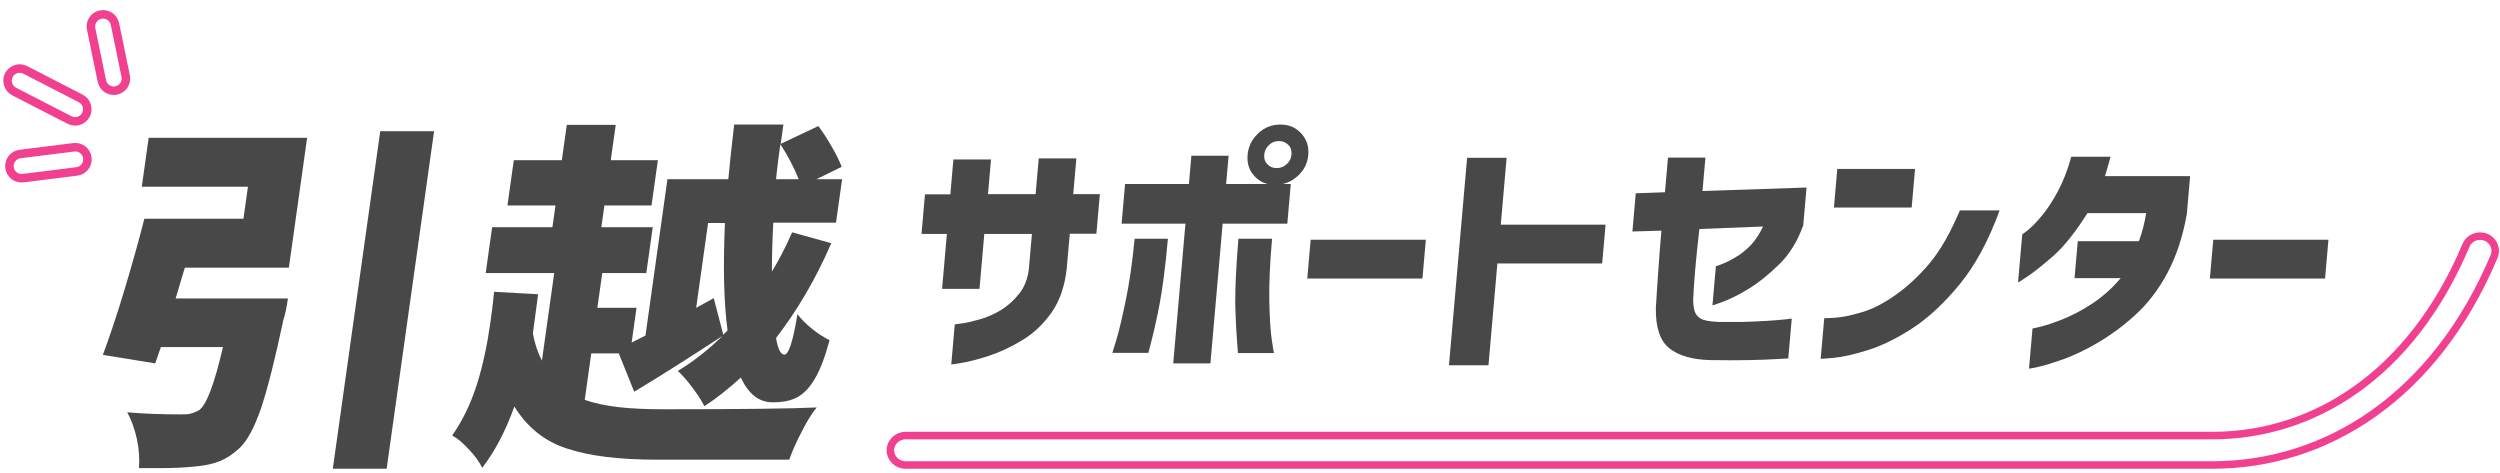 <svg width="296" height="56" viewBox="0 0 296 56" fill="none" xmlns="http://www.w3.org/2000/svg">
<path d="M34.089 35.336C33.923 36.516 33.735 37.338 33.551 37.874C32.572 42.522 31.686 45.989 30.93 48.277C30.138 50.565 29.296 52.174 28.379 53.032C27.626 53.747 26.868 54.247 26.098 54.569C25.328 54.891 24.393 55.105 23.291 55.212C22.04 55.355 20.581 55.427 18.879 55.427H16.452C16.53 54.354 16.474 53.21 16.21 51.995C15.946 50.78 15.554 49.707 15.064 48.813C16.994 48.992 19.157 49.064 21.475 49.064C21.91 49.064 22.272 49.064 22.613 48.956C22.913 48.885 23.259 48.742 23.574 48.563C24.461 47.92 25.387 45.453 26.399 41.092H19.046L18.377 43.022L12.179 42.021C12.998 39.805 13.866 37.231 14.754 34.264C15.642 31.297 16.432 28.509 17.089 25.899H28.824L29.356 22.11H16.788L17.602 16.318H36.363L34.203 31.69H21.889C21.628 32.512 21.276 33.728 20.797 35.336H34.089ZM45.021 15.532H51.396L45.779 55.498H39.404L45.021 15.532Z" fill="#484848"/>
<path d="M69.164 47.312C70.335 47.741 71.708 48.027 73.24 48.206C74.772 48.385 76.573 48.456 78.674 48.456C87.765 48.456 93.787 48.385 96.704 48.242C96.138 48.921 95.532 49.886 94.926 51.102C94.285 52.317 93.803 53.425 93.445 54.426H77.762C73.344 54.426 69.782 53.997 67.119 53.103C64.451 52.246 62.405 50.565 60.9 48.135C59.887 50.959 58.64 53.389 57.091 55.391C56.783 54.748 56.273 53.997 55.514 53.211C54.791 52.424 54.111 51.852 53.536 51.566C54.76 49.815 55.729 47.813 56.439 45.596C57.149 43.38 57.682 40.878 58.059 38.197C58.174 37.374 58.345 36.159 58.499 34.55L63.71 34.836C63.565 35.873 63.385 37.41 63.093 39.483C63.321 40.699 63.677 41.771 64.162 42.701L65.619 32.334H57.506L58.27 26.9H65.405L65.767 24.326H60.081L60.834 18.964H66.52L67.108 14.782H72.903L72.315 18.964H77.893L77.139 24.326H71.562L71.2 26.9H77.285L76.521 32.334H71.306L70.728 36.445H75.364L74.786 40.556L76.423 39.734L79.025 21.216H86.233C86.361 19.786 86.59 17.641 86.925 14.746H92.756L92.434 17.034L96.896 14.925C97.474 15.711 98.041 16.569 98.531 17.463C99.058 18.356 99.418 19.143 99.658 19.751L96.664 21.216H99.706L98.982 26.364H91.558C91.447 28.437 91.393 30.368 91.396 32.155C92.244 30.761 93.039 29.224 93.787 27.508L98.424 28.795C96.599 33.013 94.411 36.731 91.884 40.02C92.097 41.342 92.441 41.986 92.875 41.986C93.382 41.986 93.898 40.377 94.418 37.196C94.876 37.803 95.447 38.375 96.164 38.947C96.88 39.519 97.544 39.948 98.223 40.27C97.693 42.236 97.115 43.773 96.499 44.81C95.877 45.882 95.197 46.597 94.412 47.026C93.628 47.455 92.661 47.634 91.466 47.634C89.872 47.634 88.632 46.669 87.713 44.703C86.3 45.99 84.872 47.134 83.396 48.099C83.088 47.455 82.609 46.74 82 45.918C81.392 45.096 80.799 44.417 80.254 43.916C82.153 42.772 83.906 41.378 85.545 39.77C82.113 42.022 78.651 44.238 75.09 46.383L73.265 41.843H70.005L69.232 47.348L69.164 47.312ZM82.426 36.445L84.507 35.301L85.637 39.627L86.142 39.126C85.699 35.837 85.609 31.583 85.83 26.4H83.838L82.421 36.481L82.426 36.445ZM94.563 21.216C94.029 19.858 93.315 18.499 92.393 17.07C92.263 17.999 92.067 19.393 91.883 21.216H94.527H94.563Z" fill="#484848"/>
<path d="M115.997 34.204H111.541L112.11 27.701H109.107L109.517 23.008H112.521L112.882 18.877H117.338L116.979 22.984H122.617L122.986 18.755H127.442L127.072 22.984H130.224L129.813 27.677H126.662L126.303 31.784C126.074 33.837 125.505 35.548 124.547 36.941C123.59 38.31 122.433 39.435 121.055 40.266C119.678 41.097 118.369 41.708 117.102 42.123C115.834 42.539 114.777 42.808 113.927 42.955C113.077 43.101 112.654 43.15 112.63 43.15L113.044 38.408C113.044 38.408 113.369 38.359 113.917 38.286C114.489 38.212 115.194 38.041 116.052 37.797C116.911 37.553 117.73 37.186 118.536 36.697C119.318 36.208 120.038 35.572 120.675 34.766C121.312 33.959 121.693 32.981 121.82 31.808L122.179 27.701H116.542L115.973 34.204H115.997Z" fill="#484848"/>
<path d="M152.829 21.786L152.419 26.479H144.762L143.314 43.028H138.908L140.356 26.479H132.798L133.208 21.786H140.766L141.059 18.437H145.466L145.173 21.786H152.829ZM134.34 28.264H138.279C137.991 31.564 137.645 34.106 137.317 35.89C136.988 37.675 136.546 39.63 135.964 41.781H131.705C131.705 41.781 131.877 41.219 132.189 40.192C132.5 39.166 132.854 37.65 133.278 35.621C133.702 33.592 134.063 31.148 134.342 28.239L134.34 28.264ZM146.65 28.264H150.613C150.361 31.148 150.243 33.617 150.287 35.646C150.331 37.675 150.42 39.19 150.577 40.217C150.733 41.243 150.811 41.757 150.832 41.806H146.573C146.391 39.654 146.292 37.699 146.251 35.914C146.235 34.13 146.359 31.588 146.623 28.288L146.65 28.264ZM148.973 15.773C149.722 15.088 150.589 14.746 151.599 14.746C152.608 14.746 153.415 15.088 154.067 15.797C154.697 16.481 154.991 17.337 154.903 18.339C154.816 19.341 154.398 20.172 153.624 20.857C152.875 21.541 151.984 21.884 150.974 21.884C149.965 21.884 149.158 21.541 148.528 20.857C147.899 20.172 147.627 19.341 147.715 18.339C147.802 17.337 148.222 16.481 148.971 15.797L148.973 15.773ZM152.911 18.315C152.952 17.85 152.839 17.459 152.544 17.166C152.25 16.872 151.895 16.701 151.428 16.701C150.96 16.701 150.578 16.848 150.255 17.166C149.934 17.459 149.727 17.85 149.686 18.315C149.646 18.779 149.761 19.146 150.056 19.439C150.325 19.733 150.704 19.904 151.148 19.904C151.591 19.904 151.997 19.757 152.345 19.439C152.693 19.121 152.873 18.755 152.911 18.315Z" fill="#484848"/>
<path d="M154.78 32.981L155.182 28.386H168.82L168.418 32.981H154.78Z" fill="#484848"/>
<path d="M190.099 26.602L189.697 31.197H177.29L176.235 43.248H171.558L173.707 18.682H178.385L177.692 26.602H190.099Z" fill="#484848"/>
<path d="M196.709 27.31L193.278 27.408L193.674 22.886L197.131 22.763L197.49 18.657H201.922L201.575 22.617L213.896 22.201L213.499 26.748H213.474C212.821 28.581 211.874 30.121 210.61 31.343C209.346 32.566 208.155 33.519 206.985 34.228C205.815 34.937 204.812 35.425 204.023 35.719C203.235 36.012 202.803 36.159 202.754 36.159L203.16 31.514C203.16 31.514 203.411 31.465 203.871 31.27C204.329 31.099 204.87 30.83 205.519 30.439C206.167 30.072 206.751 29.583 207.32 28.997C207.863 28.41 208.346 27.677 208.741 26.821L201.206 27.114C200.999 28.923 200.835 30.512 200.716 31.881C200.596 33.25 200.516 34.448 200.473 35.499C200.475 36.037 200.535 36.477 200.651 36.843C200.766 37.21 200.987 37.503 201.362 37.723C201.736 37.943 202.415 38.065 203.42 38.114C204.38 38.114 205.365 38.114 206.374 38.114C207.386 38.09 208.325 38.041 209.191 37.992C210.057 37.943 210.778 37.87 211.299 37.821C211.82 37.772 212.12 37.723 212.144 37.723L211.732 42.441C211.732 42.441 211.262 42.465 210.371 42.514C209.481 42.563 208.393 42.612 207.062 42.636C205.73 42.661 204.228 42.661 202.532 42.636C200.394 42.588 198.761 42.123 197.656 41.243C196.552 40.363 196.024 38.799 196.052 36.501C196.138 34.961 196.242 33.494 196.341 32.077C196.438 30.683 196.555 29.07 196.711 27.285L196.709 27.31Z" fill="#484848"/>
<path d="M217.135 24.573L217.535 20.002H226.742L226.342 24.573H217.135ZM232.049 24.915H236.751C235.454 28.484 233.868 31.417 232.022 33.666C230.175 35.915 228.3 37.65 226.421 38.873C224.541 40.095 222.768 40.95 221.123 41.464C219.478 41.977 218.147 42.27 217.129 42.368C216.111 42.466 215.592 42.49 215.57 42.466L215.989 37.675C215.989 37.675 216.407 37.675 217.199 37.626C217.992 37.577 219.018 37.382 220.281 37.015C221.542 36.673 222.907 35.988 224.348 34.986C225.79 33.984 227.157 32.713 228.446 31.197C229.738 29.657 230.931 27.555 232.049 24.915Z" fill="#484848"/>
<path d="M245.259 18.559H249.887C249.74 19.121 249.596 19.634 249.457 20.099C249.318 20.563 249.247 20.808 249.218 20.857H259.312L258.918 25.354C258.437 28.043 257.668 30.365 256.608 32.345C255.549 34.325 254.273 35.963 252.828 37.283C251.383 38.603 249.91 39.679 248.457 40.534C247.003 41.39 245.668 42.025 244.421 42.49C243.176 42.93 242.188 43.248 241.41 43.419C240.656 43.59 240.256 43.663 240.234 43.639L240.648 38.896C240.648 38.896 241.024 38.823 241.704 38.652C242.384 38.481 243.271 38.188 244.343 37.748C245.416 37.307 246.55 36.721 247.727 35.939C248.927 35.156 250.049 34.154 251.092 32.932H245.626L246.009 28.556H253.247C253.665 27.432 253.936 26.308 254.104 25.232H247.162C245.734 27.481 244.407 29.143 243.178 30.243C241.952 31.319 240.945 32.125 240.16 32.663C239.374 33.201 238.984 33.445 238.936 33.421L239.433 27.75C239.433 27.75 239.694 27.579 240.144 27.212C240.595 26.845 241.137 26.283 241.769 25.525C242.402 24.768 243.027 23.814 243.644 22.666C244.262 21.517 244.8 20.148 245.232 18.583L245.259 18.559Z" fill="#484848"/>
<path d="M261.648 32.981L262.05 28.386H275.689L275.287 32.981H261.648Z" fill="#484848"/>
<path d="M294.328 28.09C295.248 28.459 295.674 29.477 295.303 30.358C288.308 46.947 275.459 55.056 261.936 55.056H107.218C106.216 55.056 105.422 54.266 105.422 53.315C105.422 52.363 106.216 51.573 107.218 51.573H261.936C273.776 51.573 285.446 44.533 291.979 29.04C292.353 28.153 293.402 27.718 294.328 28.09Z" stroke="#F1408F" stroke-width="0.89"/>
<path fill-rule="evenodd" clip-rule="evenodd" d="M10.175 13.591C9.811 14.298 8.943 14.576 8.236 14.212L1.676 10.836C0.969 10.472 0.69 9.604 1.054 8.897C1.418 8.19 2.286 7.912 2.993 8.276L9.553 11.652C10.261 12.016 10.539 12.884 10.175 13.591Z" stroke="#F1408F" stroke-width="1.008"/>
<path fill-rule="evenodd" clip-rule="evenodd" d="M13.763 10.713C12.984 10.873 12.222 10.372 12.062 9.593L10.79 3.427C10.629 2.648 11.13 1.886 11.909 1.726C12.688 1.565 13.449 2.066 13.61 2.845L14.882 9.012C15.043 9.79 14.541 10.552 13.763 10.713Z" stroke="#F1408F" stroke-width="1.008"/>
<path fill-rule="evenodd" clip-rule="evenodd" d="M10.344 18.69C10.443 19.479 9.883 20.199 9.094 20.297L2.731 21.093C1.942 21.192 1.223 20.632 1.124 19.843C1.025 19.054 1.585 18.334 2.374 18.236L8.737 17.44C9.526 17.341 10.245 17.901 10.344 18.69Z" stroke="#F1408F" stroke-width="1.008"/>
</svg>

